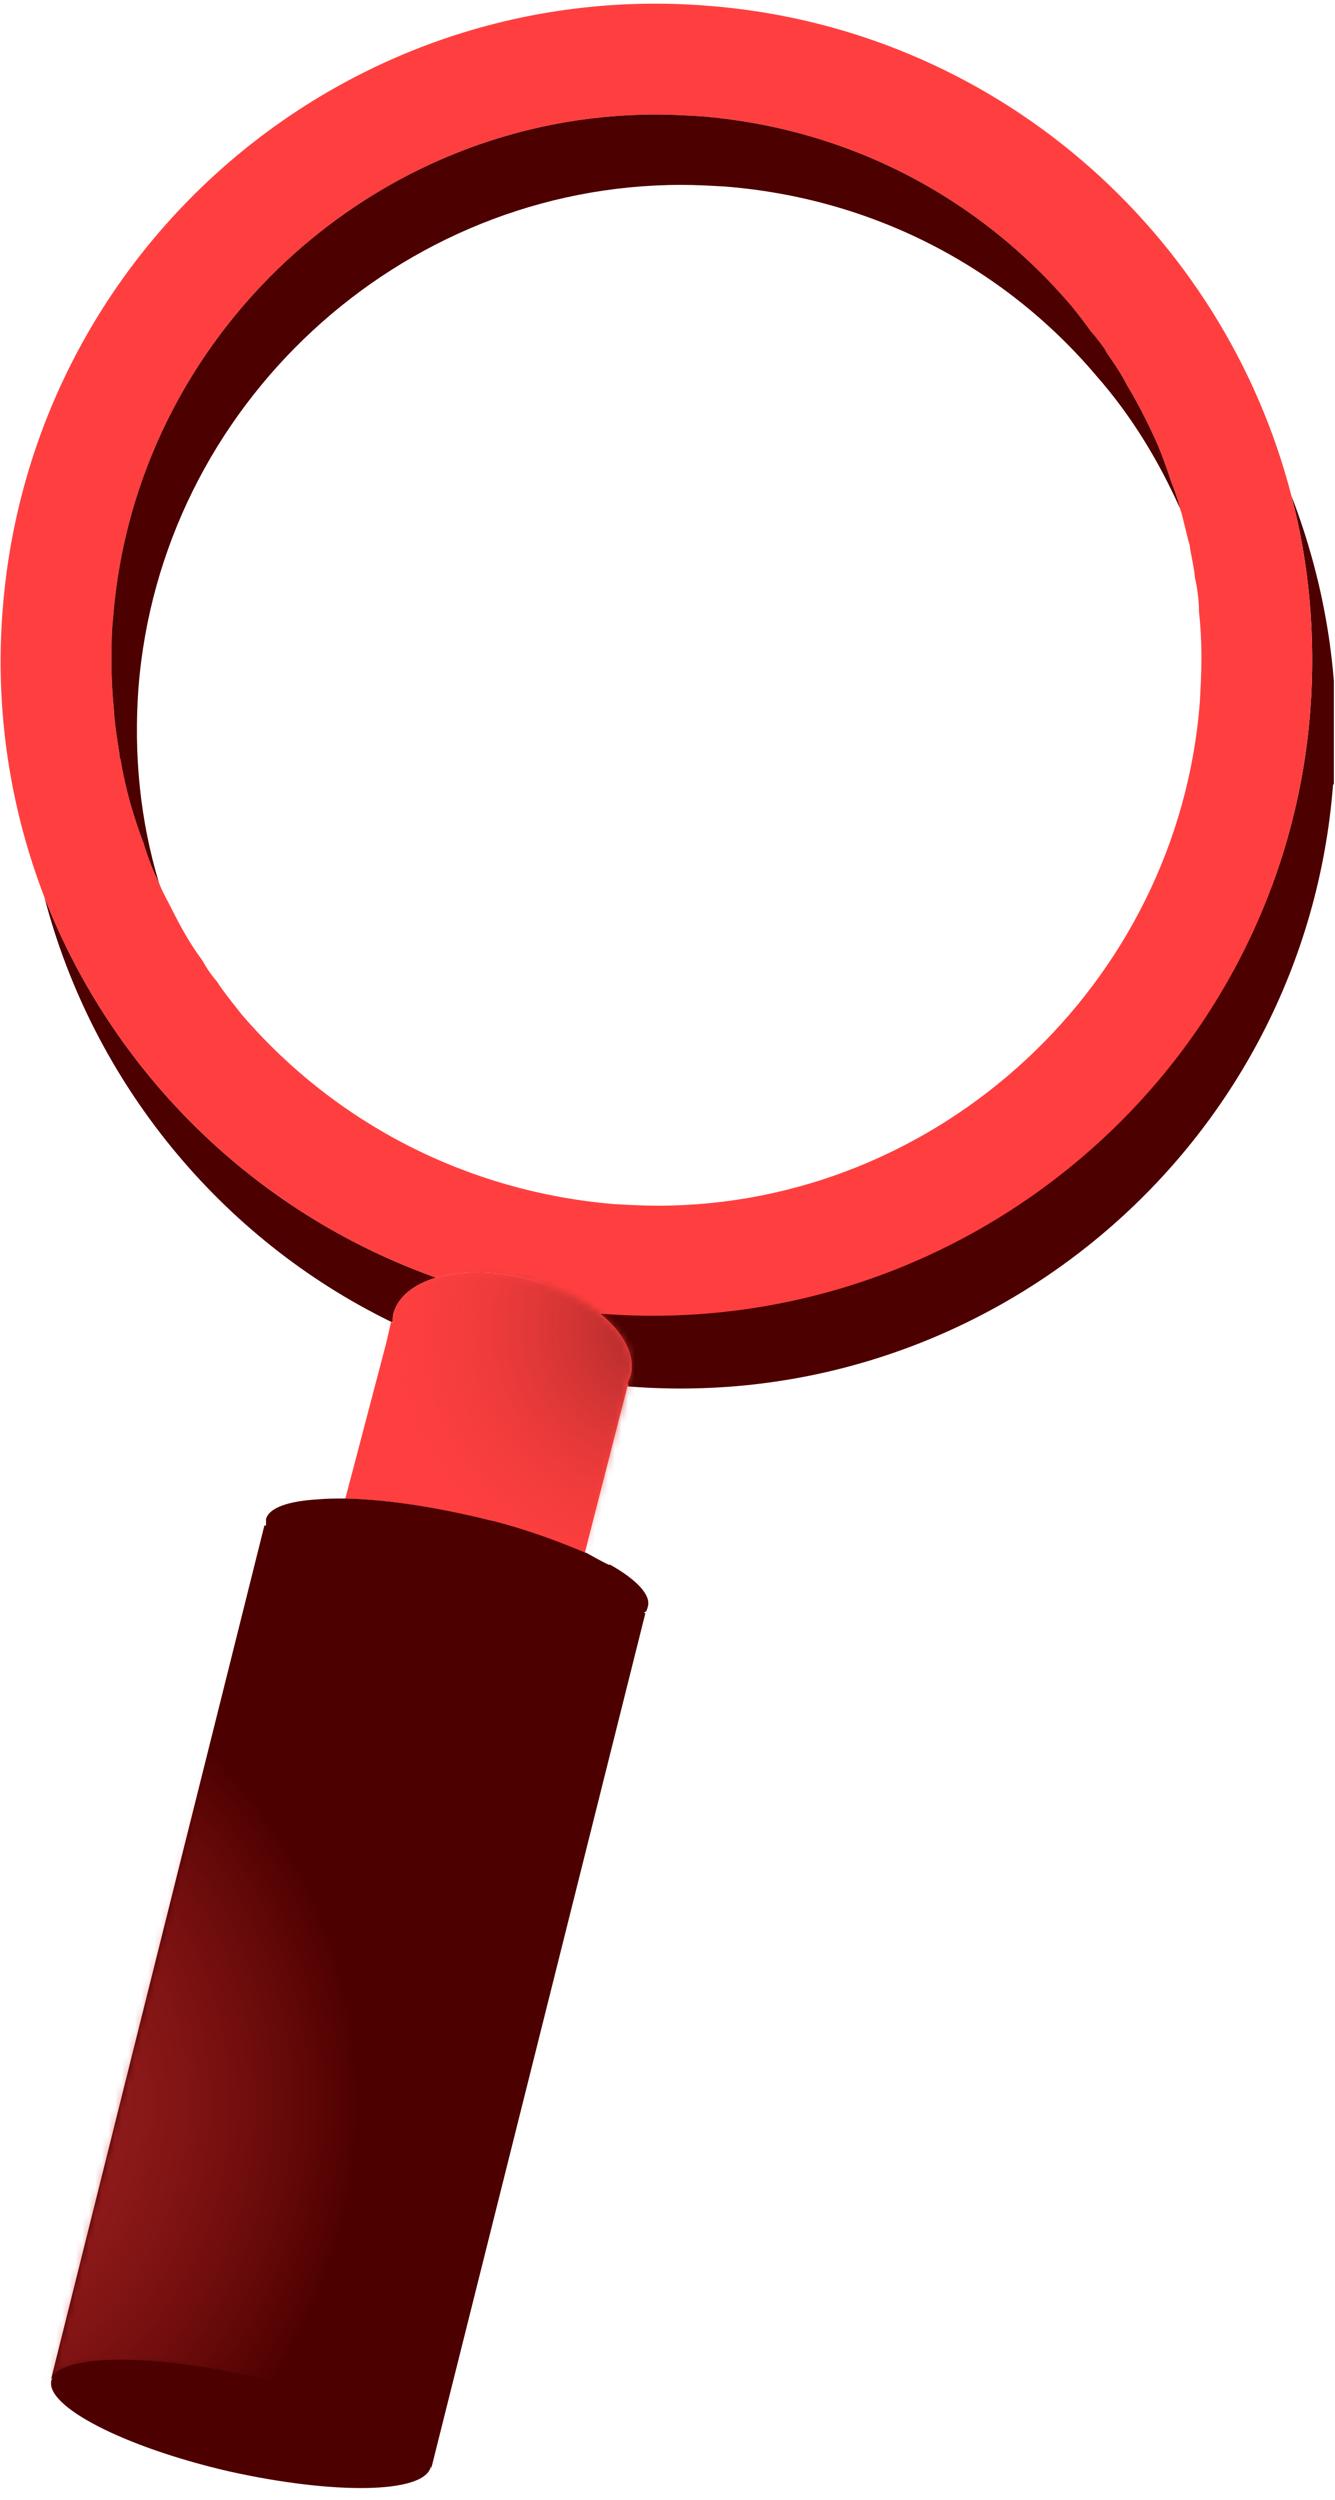 <svg width="203" height="380" viewBox="0 0 203 380" fill="none" xmlns="http://www.w3.org/2000/svg">
<g clip-path="url(#clip0_1_593)">
<path d="M59.476 200.804C59.476 200.804 59.6 201.053 59.724 201.053L59.476 200.804ZM95.409 210.254C95.409 210.254 95.284 210.502 95.035 210.627C95.16 210.751 95.284 210.751 95.409 210.751V210.254Z" fill="#4D0000"/>
<path d="M66.314 194.212C62.956 195.207 60.594 197.072 59.848 199.559C59.724 200.056 59.724 200.429 59.724 200.926H59.475C33.489 188.244 14.093 164.496 6.757 136.397C17.201 163.129 38.711 184.39 66.314 194.212Z" fill="#4D0000"/>
<path d="M202.708 119.24C198.481 174.071 150.364 215.102 95.532 210.75L95.281 210.253C95.606 209.828 95.774 209.507 95.899 209.009C96.645 205.901 94.537 202.544 91.055 199.684H92.051C146.313 203.002 194.878 163.13 199.23 108.174C200.1 96.859 199.105 85.794 196.369 75.35C201.591 88.902 204.076 103.822 202.833 119.24H202.708Z" fill="#4D0000"/>
<path d="M95.533 210.254V210.751C95.533 210.751 95.16 210.751 95.035 210.627C95.284 210.502 95.284 210.378 95.408 210.254H95.533Z" fill="#FF3F3F"/>
<path d="M196.368 75.35C186.048 35.315 151.235 4.231 107.593 0.874C52.762 -3.478 4.769 37.553 0.417 92.509C-0.826 107.926 1.536 122.846 6.758 136.399C17.202 163.131 38.712 184.392 66.314 194.214C70.169 193.095 75.142 193.095 80.488 194.463C84.84 195.582 87.92 197.447 90.655 199.685H91.277C146.233 204.037 194.876 163.131 199.228 108.175C200.098 96.86 199.103 85.795 196.368 75.35ZM182.443 106.807C179.086 149.578 142.78 183.273 100.009 183.273C97.771 183.273 95.533 183.149 93.295 183.024C71.288 181.159 51.145 170.964 36.723 154.179C35.479 152.562 34.112 150.946 32.993 149.205C32.122 148.211 31.376 147.092 30.755 145.973C28.89 143.486 27.398 140.75 26.03 138.015C25.408 136.772 24.662 135.528 24.165 134.161C23.17 132.171 22.424 130.182 21.802 128.068C21.056 126.203 20.435 124.214 19.813 122.1C19.191 119.862 18.694 117.624 18.321 115.386C18.197 115.262 18.197 115.013 18.197 114.765C17.824 112.402 17.451 110.164 17.326 107.926C17.078 105.439 16.953 103.077 16.953 100.715C16.953 98.352 16.953 96.114 17.202 93.876C20.559 50.981 56.865 17.411 99.76 17.411C101.874 17.411 104.112 17.535 106.35 17.659C128.481 19.4 148.499 29.595 162.922 46.505C163.917 47.748 164.911 48.992 165.782 50.235C166.652 51.23 167.398 52.224 168.02 53.095L168.268 53.592C169.388 55.208 170.507 56.825 171.377 58.565C172.372 60.182 173.366 62.047 174.237 63.787C175.231 65.777 176.226 67.89 176.972 70.004C177.345 70.999 177.718 72.118 178.091 73.237C178.588 74.48 179.086 75.848 179.459 77.34C179.459 77.34 179.459 77.588 179.583 77.713C179.956 79.081 180.329 80.697 180.702 82.189C180.826 82.562 180.951 82.935 180.951 83.308C181.199 84.8 181.572 86.292 181.697 87.784C182.07 89.4 182.318 91.265 182.318 93.006C182.567 95.244 182.691 97.606 182.691 99.844C182.691 102.207 182.567 104.569 182.443 106.807Z" fill="#FF3F3F"/>
<path d="M95.905 209.01C95.905 209.01 95.656 209.88 95.408 210.253C95.283 210.378 95.283 210.502 95.035 210.626C95.159 210.751 95.283 210.751 95.408 210.751L94.413 214.605L88.942 235.99L88.818 236.115C84.964 234.374 80.363 232.633 75.141 231.266C73.898 231.017 72.654 230.644 71.411 230.395C64.324 228.779 57.734 227.909 52.512 227.784L58.729 204.161L59.475 200.928C59.475 200.928 59.599 201.052 59.724 201.052C59.724 201.052 59.724 200.058 59.848 199.56C60.594 197.074 62.956 195.209 66.314 194.214C70.168 193.095 75.141 193.095 80.488 194.463C84.839 195.582 88.569 197.447 91.305 199.685C94.786 202.544 96.651 205.902 95.905 209.01Z" fill="#FF3F3F"/>
<mask id="mask0_1_593" style="mask-type:alpha" maskUnits="userSpaceOnUse" x="52" y="193" width="45" height="44">
<path d="M95.905 209.01C95.905 209.01 95.656 209.88 95.408 210.253C95.283 210.378 95.283 210.502 95.035 210.626C95.159 210.751 95.283 210.751 95.408 210.751L94.413 214.605L88.942 235.99L88.818 236.115C84.964 234.374 80.363 232.633 75.141 231.266C73.898 231.017 72.654 230.644 71.411 230.395C64.324 228.779 57.734 227.909 52.512 227.784L58.729 204.161L59.475 200.928C59.475 200.928 59.599 201.052 59.724 201.052C59.724 201.052 59.724 200.058 59.848 199.56C60.594 197.074 62.956 195.209 66.314 194.214C70.168 193.095 75.141 193.095 80.488 194.463C84.839 195.582 88.569 197.447 91.305 199.685C94.786 202.544 96.651 205.902 95.905 209.01Z" fill="#FF3F3F"/>
</mask>
<g mask="url(#mask0_1_593)">
<g filter="url(#filter0_n_1_593)">
<path d="M99.507 247.533C124.639 247.533 145.013 227.159 145.013 202.027C145.013 176.894 124.639 156.521 99.507 156.521C74.374 156.521 54.001 176.894 54.001 202.027C54.001 227.159 74.374 247.533 99.507 247.533Z" fill="url(#paint0_radial_1_593)"/>
</g>
</g>
<path d="M97.895 245.191H98.143L65.568 375.245C65.568 371.266 53.756 365.422 38.463 361.816C23.294 358.335 9.99 358.335 7.752 361.692L40.203 231.887H40.452C40.452 231.887 40.452 231.141 40.452 230.892C40.95 229.151 43.934 228.157 48.41 227.908C49.653 227.784 51.145 227.784 52.637 227.784C57.859 227.908 64.449 228.778 71.536 230.395C72.779 230.643 74.022 231.016 75.266 231.265C80.488 232.633 85.088 234.374 88.943 235.99C88.943 235.99 89.067 236.114 89.067 235.99C90.186 236.612 91.305 237.233 92.3 237.731C92.3 237.731 92.424 237.731 92.548 237.855C92.548 237.855 92.673 237.855 92.797 237.855C96.776 240.093 99.014 242.455 98.516 244.196C98.392 244.569 98.392 244.942 98.019 245.066L97.895 245.191Z" fill="#4D0000"/>
<mask id="mask1_1_593" style="mask-type:alpha" maskUnits="userSpaceOnUse" x="7" y="227" width="92" height="149">
<path d="M97.895 245.191H98.143L65.568 375.245C65.568 371.266 53.756 365.422 38.463 361.816C23.294 358.335 9.99 358.335 7.752 361.692L40.203 231.887H40.452C40.452 231.887 40.452 231.141 40.452 230.892C40.95 229.151 43.934 228.157 48.41 227.908C49.653 227.784 51.145 227.784 52.637 227.784C57.859 227.908 64.449 228.778 71.536 230.395C72.779 230.643 74.022 231.016 75.266 231.265C80.488 232.633 85.088 234.374 88.943 235.99C88.943 235.99 89.067 236.114 89.067 235.99C90.186 236.612 91.305 237.233 92.3 237.731C92.3 237.731 92.424 237.731 92.548 237.855C92.548 237.855 92.673 237.855 92.797 237.855C96.776 240.093 99.014 242.455 98.516 244.196C98.392 244.569 98.392 244.942 98.019 245.066L97.895 245.191Z" fill="#4D0000"/>
</mask>
<g mask="url(#mask1_1_593)">
<g filter="url(#filter1_n_1_593)">
<circle cx="-20.109" cy="319.692" r="74.76" fill="url(#paint1_radial_1_593)"/>
</g>
</g>
<path d="M65.615 374.543C65.615 374.543 65.492 374.911 65.492 375.033C64.38 379.083 50.675 379.206 34.746 375.647C18.818 371.966 6.717 365.707 7.828 361.781C7.952 361.535 7.952 361.412 8.075 361.167C10.298 357.854 23.51 357.854 38.574 361.29C53.761 364.848 65.492 370.616 65.492 374.543H65.615Z" fill="#4D0000"/>
<path d="M179.458 77.34C176.225 70.129 172.122 63.29 166.776 57.198C152.478 40.288 132.335 30.093 110.204 28.352C108.09 28.228 105.852 28.104 103.614 28.104C60.843 28.104 24.413 61.674 21.056 104.569C20.31 114.64 21.305 124.711 24.164 134.161C23.17 132.172 22.424 130.182 21.802 128.068C21.056 126.203 20.434 124.214 19.813 122.1C19.191 119.862 18.694 117.624 18.321 115.386C18.196 115.262 18.196 115.013 18.196 114.765C17.823 112.402 17.45 110.164 17.326 107.926C17.077 105.44 16.953 103.077 16.953 100.715C16.953 98.353 16.953 96.115 17.201 93.876C20.559 50.981 56.864 17.411 99.76 17.411C101.873 17.411 104.111 17.535 106.349 17.659C128.481 19.4 148.499 29.596 162.922 46.505C163.916 47.748 164.911 48.992 165.781 50.235C166.652 51.23 167.398 52.224 168.019 53.095L168.268 53.592C169.387 55.209 170.506 56.825 171.376 58.566C172.371 60.182 173.366 62.047 174.236 63.788C175.231 65.777 176.225 67.891 176.971 70.004C177.344 70.999 177.717 72.118 178.09 73.237C178.588 74.48 179.085 75.848 179.458 77.34Z" fill="#4D0000"/>
</g>
<defs>
<filter id="filter0_n_1_593" x="54.001" y="156.521" width="91.012" height="91.012" filterUnits="userSpaceOnUse" color-interpolation-filters="sRGB">
<feFlood flood-opacity="0" result="BackgroundImageFix"/>
<feBlend mode="normal" in="SourceGraphic" in2="BackgroundImageFix" result="shape"/>
<feTurbulence type="fractalNoise" baseFrequency="3.077 3.077" stitchTiles="stitch" numOctaves="3" result="noise" seed="7968" />
<feColorMatrix in="noise" type="luminanceToAlpha" result="alphaNoise" />
<feComponentTransfer in="alphaNoise" result="coloredNoise1">
<feFuncA type="discrete" tableValues="1 1 1 1 1 1 1 1 1 1 1 1 1 1 1 1 1 1 1 1 1 1 1 1 1 1 1 1 1 1 1 1 1 1 1 1 1 1 1 1 1 1 1 1 1 1 1 1 1 1 1 0 0 0 0 0 0 0 0 0 0 0 0 0 0 0 0 0 0 0 0 0 0 0 0 0 0 0 0 0 0 0 0 0 0 0 0 0 0 0 0 0 0 0 0 0 0 0 0 0 "/>
</feComponentTransfer>
<feComposite operator="in" in2="shape" in="coloredNoise1" result="noise1Clipped" />
<feFlood flood-color="#AA2A2A" result="color1Flood" />
<feComposite operator="in" in2="noise1Clipped" in="color1Flood" result="color1" />
<feMerge result="effect1_noise_1_593">
<feMergeNode in="shape" />
<feMergeNode in="color1" />
</feMerge>
</filter>
<filter id="filter1_n_1_593" x="-94.869" y="244.932" width="149.52" height="149.52" filterUnits="userSpaceOnUse" color-interpolation-filters="sRGB">
<feFlood flood-opacity="0" result="BackgroundImageFix"/>
<feBlend mode="normal" in="SourceGraphic" in2="BackgroundImageFix" result="shape"/>
<feTurbulence type="fractalNoise" baseFrequency="1.538 1.538" stitchTiles="stitch" numOctaves="3" result="noise" seed="9191" />
<feColorMatrix in="noise" type="luminanceToAlpha" result="alphaNoise" />
<feComponentTransfer in="alphaNoise" result="coloredNoise1">
<feFuncA type="discrete" tableValues="1 1 1 1 1 1 1 1 1 1 1 1 1 1 1 1 1 1 1 1 1 1 1 1 1 1 1 1 1 1 1 1 1 1 1 1 1 1 1 1 1 1 1 1 1 1 1 1 1 1 1 0 0 0 0 0 0 0 0 0 0 0 0 0 0 0 0 0 0 0 0 0 0 0 0 0 0 0 0 0 0 0 0 0 0 0 0 0 0 0 0 0 0 0 0 0 0 0 0 0 "/>
</feComponentTransfer>
<feComposite operator="in" in2="shape" in="coloredNoise1" result="noise1Clipped" />
<feComponentTransfer in="alphaNoise" result="coloredNoise2">
<feFuncA type="discrete" tableValues="0 0 0 0 0 0 0 0 0 0 0 0 0 0 0 0 0 0 0 0 0 0 0 0 0 0 0 0 0 0 0 0 0 0 0 0 0 0 0 0 0 0 0 0 0 0 0 0 0 1 1 1 1 1 1 1 1 1 1 1 1 1 1 1 1 1 1 1 1 1 1 1 1 1 1 1 1 1 1 1 1 1 1 1 1 1 1 1 1 1 1 1 1 1 1 1 1 1 1 1 "/>
</feComponentTransfer>
<feComposite operator="in" in2="shape" in="coloredNoise2" result="noise2Clipped" />
<feFlood flood-color="#FF9F9F" result="color1Flood" />
<feComposite operator="in" in2="noise1Clipped" in="color1Flood" result="color1" />
<feFlood flood-color="rgba(255, 255, 255, 0)" result="color2Flood" />
<feComposite operator="in" in2="noise2Clipped" in="color2Flood" result="color2" />
<feMerge result="effect1_noise_1_593">
<feMergeNode in="shape" />
<feMergeNode in="color1" />
<feMergeNode in="color2" />
</feMerge>
</filter>
<radialGradient id="paint0_radial_1_593" cx="0" cy="0" r="1" gradientUnits="userSpaceOnUse" gradientTransform="translate(99.507 202.027) rotate(90) scale(45.506)">
<stop stop-color="#AA2A2A"/>
<stop offset="1" stop-color="#FF3F3F" stop-opacity="0"/>
</radialGradient>
<radialGradient id="paint1_radial_1_593" cx="0" cy="0" r="1" gradientUnits="userSpaceOnUse" gradientTransform="translate(-20.109 319.692) rotate(90) scale(74.76)">
<stop offset="0.033" stop-color="#992626"/>
<stop offset="1" stop-color="#FF3F3F" stop-opacity="0"/>
</radialGradient>
<clipPath id="clip0_1_593">
<rect width="202.827" height="379" fill="white" transform="translate(0 0.5)"/>
</clipPath>
</defs>
</svg>
